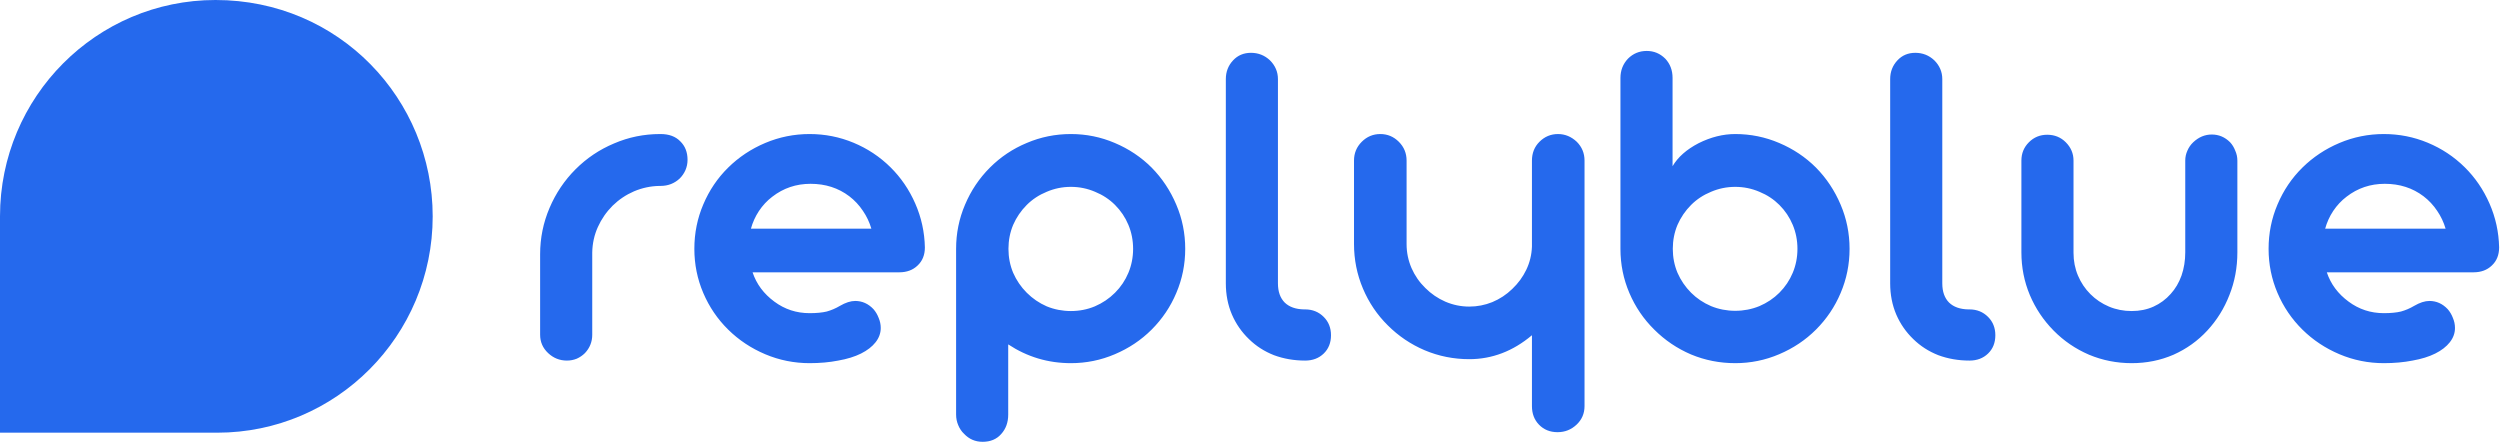 <svg width="520" height="92" viewBox="0 0 520 92" fill="none" xmlns="http://www.w3.org/2000/svg">
<path d="M117.912 75C116.415 75 115.113 74.479 114.006 73.438C112.899 72.396 112.346 71.126 112.346 69.629V52.881C112.346 49.528 112.997 46.322 114.299 43.262C115.601 40.202 117.408 37.516 119.719 35.205C122.03 32.894 124.699 31.104 127.727 29.834C130.754 28.532 133.944 27.881 137.297 27.881H137.395C139.152 27.881 140.52 28.385 141.496 29.395C142.505 30.371 143.01 31.657 143.01 33.252C143.01 34.001 142.863 34.717 142.57 35.4C142.277 36.051 141.887 36.621 141.398 37.109C140.292 38.151 138.957 38.672 137.395 38.672H137.15C135.327 38.704 133.57 39.079 131.877 39.795C130.217 40.511 128.736 41.504 127.434 42.773C126.132 44.075 125.106 45.557 124.357 47.217C123.609 48.877 123.218 50.651 123.186 52.539V69.629C123.186 71.094 122.681 72.363 121.672 73.438C121.184 73.926 120.614 74.316 119.963 74.609C119.312 74.87 118.628 75 117.912 75ZM168.4 75.537C165.178 75.537 162.102 74.919 159.172 73.682C156.242 72.445 153.671 70.736 151.457 68.555C149.243 66.374 147.518 63.835 146.281 60.938C145.044 58.04 144.426 54.98 144.426 51.758C144.426 48.503 145.044 45.426 146.281 42.529C147.518 39.6 149.243 37.044 151.457 34.863C153.671 32.682 156.242 30.973 159.172 29.736C162.102 28.499 165.178 27.881 168.4 27.881C171.59 27.881 174.634 28.483 177.531 29.688C180.428 30.892 182.984 32.585 185.197 34.766C187.378 36.914 189.104 39.437 190.373 42.334C191.643 45.231 192.31 48.275 192.375 51.465C192.375 53.027 191.87 54.281 190.861 55.225C189.885 56.169 188.615 56.641 187.053 56.641H156.535C157.349 59.082 158.863 61.117 161.076 62.744C163.225 64.339 165.666 65.137 168.4 65.137C169.833 65.137 171.021 65.023 171.965 64.795C172.909 64.534 173.82 64.144 174.699 63.623C175.871 62.94 176.929 62.598 177.873 62.598C179.338 62.598 180.607 63.167 181.682 64.307C182.137 64.828 182.495 65.43 182.756 66.113C183.049 66.797 183.195 67.497 183.195 68.213C183.195 69.287 182.837 70.28 182.121 71.191C181.405 72.103 180.396 72.884 179.094 73.535C177.792 74.186 176.213 74.674 174.357 75C172.535 75.358 170.549 75.537 168.4 75.537ZM181.242 47.559C180.852 46.224 180.266 44.987 179.484 43.848C178.703 42.676 177.759 41.667 176.652 40.82C174.374 39.095 171.688 38.232 168.596 38.232C165.601 38.232 162.948 39.128 160.637 40.918C159.562 41.732 158.635 42.725 157.854 43.897C157.105 45.036 156.551 46.257 156.193 47.559H181.242ZM204.387 91.895C202.857 91.895 201.571 91.341 200.529 90.234C200.008 89.746 199.602 89.144 199.309 88.428C199.016 87.744 198.869 87.012 198.869 86.231V51.758C198.869 48.535 199.488 45.475 200.725 42.578C201.962 39.648 203.687 37.077 205.9 34.863C208.114 32.65 210.669 30.941 213.566 29.736C216.464 28.499 219.523 27.881 222.746 27.881C225.936 27.881 228.98 28.499 231.877 29.736C234.807 30.973 237.362 32.682 239.543 34.863C241.724 37.077 243.433 39.648 244.67 42.578C245.907 45.475 246.525 48.535 246.525 51.758C246.525 54.98 245.907 58.04 244.67 60.938C243.465 63.802 241.757 66.341 239.543 68.555C237.362 70.736 234.807 72.445 231.877 73.682C228.98 74.919 225.936 75.537 222.746 75.537C217.993 75.537 213.648 74.235 209.709 71.631V86.231C209.709 87.858 209.221 89.209 208.244 90.283C207.3 91.357 206.014 91.895 204.387 91.895ZM222.746 64.697C224.504 64.697 226.164 64.372 227.727 63.721C229.322 63.037 230.721 62.093 231.926 60.889C233.13 59.684 234.058 58.301 234.709 56.738C235.36 55.176 235.686 53.516 235.686 51.758C235.686 50 235.36 48.34 234.709 46.777C234.058 45.215 233.13 43.831 231.926 42.627C230.754 41.455 229.37 40.544 227.775 39.893C226.18 39.209 224.504 38.867 222.746 38.867C220.988 38.867 219.312 39.209 217.717 39.893C216.122 40.544 214.738 41.455 213.566 42.627C212.362 43.831 211.418 45.215 210.734 46.777C210.083 48.34 209.758 50 209.758 51.758C209.758 53.516 210.083 55.176 210.734 56.738C211.418 58.301 212.362 59.684 213.566 60.889C214.771 62.093 216.154 63.037 217.717 63.721C219.312 64.372 220.988 64.697 222.746 64.697ZM271.477 75C269.165 75 267.001 74.626 264.982 73.877C262.997 73.096 261.271 71.989 259.807 70.557C258.277 69.092 257.089 67.383 256.242 65.43C255.396 63.444 254.973 61.279 254.973 58.935V16.455C254.973 14.925 255.477 13.623 256.486 12.549C257.463 11.507 258.7 10.986 260.197 10.986C261.727 10.986 263.046 11.507 264.152 12.549C265.259 13.656 265.812 14.958 265.812 16.455V58.935C265.812 60.661 266.285 61.995 267.229 62.94C268.173 63.851 269.507 64.323 271.232 64.356H271.477C273.007 64.356 274.292 64.876 275.334 65.918C276.343 66.927 276.848 68.197 276.848 69.727C276.848 71.289 276.343 72.559 275.334 73.535C274.325 74.512 273.039 75 271.477 75ZM323.967 89.893C322.404 89.893 321.118 89.372 320.109 88.33C319.133 87.321 318.645 86.035 318.645 84.473V69.727C314.706 73.047 310.36 74.707 305.607 74.707C302.352 74.707 299.26 74.088 296.33 72.852C293.433 71.615 290.878 69.889 288.664 67.676C286.451 65.495 284.725 62.94 283.488 60.01C282.251 57.08 281.633 53.988 281.633 50.732V33.398C281.633 31.869 282.17 30.566 283.244 29.492C284.318 28.418 285.604 27.881 287.102 27.881C288.599 27.881 289.885 28.418 290.959 29.492C292.033 30.566 292.57 31.869 292.57 33.398V50.781C292.57 52.507 292.912 54.167 293.596 55.762C294.279 57.324 295.24 58.708 296.477 59.912C297.681 61.117 299.064 62.06 300.627 62.744C302.222 63.428 303.882 63.77 305.607 63.77C307.268 63.77 308.863 63.46 310.393 62.842C311.955 62.191 313.339 61.279 314.543 60.107C315.78 58.935 316.757 57.601 317.473 56.103C318.189 54.606 318.579 53.011 318.645 51.318V33.398C318.645 31.836 319.165 30.534 320.207 29.492C321.281 28.418 322.567 27.881 324.064 27.881C325.529 27.881 326.831 28.418 327.971 29.492C329.045 30.566 329.582 31.869 329.582 33.398V84.473C329.582 86.003 329.029 87.288 327.922 88.33C326.815 89.372 325.497 89.893 323.967 89.893ZM360.93 75.537C357.707 75.537 354.647 74.935 351.75 73.731C348.853 72.493 346.298 70.768 344.084 68.555C341.87 66.374 340.145 63.835 338.908 60.938C337.671 58.04 337.053 54.98 337.053 51.758V16.211C337.053 14.648 337.574 13.314 338.615 12.207C339.689 11.133 340.992 10.596 342.521 10.596C344.019 10.596 345.305 11.133 346.379 12.207C347.388 13.281 347.893 14.616 347.893 16.211V34.57C348.999 32.682 350.806 31.087 353.312 29.785C355.852 28.516 358.391 27.881 360.93 27.881C364.12 27.881 367.163 28.499 370.061 29.736C372.99 30.973 375.546 32.682 377.727 34.863C379.908 37.077 381.617 39.648 382.854 42.578C384.09 45.475 384.709 48.535 384.709 51.758C384.709 54.98 384.09 58.04 382.854 60.938C381.649 63.802 379.94 66.341 377.727 68.555C375.546 70.736 372.99 72.445 370.061 73.682C367.163 74.919 364.12 75.537 360.93 75.537ZM360.93 64.648C362.688 64.648 364.364 64.323 365.959 63.672C367.554 62.988 368.938 62.06 370.109 60.889C371.314 59.684 372.242 58.301 372.893 56.738C373.544 55.176 373.869 53.516 373.869 51.758C373.869 50 373.544 48.34 372.893 46.777C372.242 45.215 371.314 43.831 370.109 42.627C368.938 41.455 367.554 40.544 365.959 39.893C364.364 39.209 362.688 38.867 360.93 38.867C359.172 38.867 357.495 39.209 355.9 39.893C354.305 40.544 352.922 41.455 351.75 42.627C350.546 43.831 349.602 45.215 348.918 46.777C348.267 48.34 347.941 50 347.941 51.758C347.941 53.516 348.267 55.176 348.918 56.738C349.602 58.301 350.546 59.684 351.75 60.889C352.922 62.06 354.305 62.988 355.9 63.672C357.495 64.323 359.172 64.648 360.93 64.648ZM409.66 75C407.349 75 405.184 74.626 403.166 73.877C401.18 73.096 399.455 71.989 397.99 70.557C396.46 69.092 395.272 67.383 394.426 65.43C393.579 63.444 393.156 61.279 393.156 58.935V16.455C393.156 14.925 393.661 13.623 394.67 12.549C395.646 11.507 396.883 10.986 398.381 10.986C399.911 10.986 401.229 11.507 402.336 12.549C403.443 13.656 403.996 14.958 403.996 16.455V58.935C403.996 60.661 404.468 61.995 405.412 62.94C406.356 63.851 407.691 64.323 409.416 64.356H409.66C411.19 64.356 412.476 64.876 413.518 65.918C414.527 66.927 415.031 68.197 415.031 69.727C415.031 71.289 414.527 72.559 413.518 73.535C412.508 74.512 411.223 75 409.66 75ZM443.4 75.537C440.275 75.537 437.313 74.951 434.514 73.779C431.714 72.575 429.257 70.898 427.141 68.75C425.025 66.602 423.381 64.144 422.209 61.377C421.037 58.578 420.451 55.615 420.451 52.49V33.398C420.451 31.901 420.972 30.631 422.014 29.59C423.055 28.548 424.325 28.027 425.822 28.027C427.352 28.027 428.638 28.548 429.68 29.59C430.754 30.664 431.291 31.934 431.291 33.398V52.588C431.291 54.281 431.6 55.859 432.219 57.324C432.837 58.789 433.7 60.075 434.807 61.182C435.913 62.288 437.199 63.151 438.664 63.77C440.129 64.388 441.708 64.697 443.4 64.697C445.061 64.697 446.574 64.388 447.941 63.77C449.309 63.151 450.497 62.272 451.506 61.133C452.482 60.059 453.231 58.789 453.752 57.324C454.273 55.827 454.533 54.215 454.533 52.49V33.398C454.533 32.682 454.68 31.999 454.973 31.348C455.266 30.664 455.673 30.078 456.193 29.59C457.333 28.516 458.618 27.979 460.051 27.979C461.516 27.979 462.785 28.516 463.859 29.59C464.315 30.078 464.673 30.664 464.934 31.348C465.227 31.999 465.373 32.682 465.373 33.398V52.49C465.373 55.648 464.82 58.61 463.713 61.377C462.639 64.144 461.109 66.602 459.123 68.75C457.137 70.898 454.794 72.575 452.092 73.779C449.39 74.951 446.493 75.537 443.4 75.537ZM495.842 75.537C492.619 75.537 489.543 74.919 486.613 73.682C483.684 72.445 481.112 70.736 478.898 68.555C476.685 66.374 474.96 63.835 473.723 60.938C472.486 58.04 471.867 54.98 471.867 51.758C471.867 48.503 472.486 45.426 473.723 42.529C474.96 39.6 476.685 37.044 478.898 34.863C481.112 32.682 483.684 30.973 486.613 29.736C489.543 28.499 492.619 27.881 495.842 27.881C499.032 27.881 502.076 28.483 504.973 29.688C507.87 30.892 510.425 32.585 512.639 34.766C514.82 36.914 516.545 39.437 517.814 42.334C519.084 45.231 519.751 48.275 519.816 51.465C519.816 53.027 519.312 54.281 518.303 55.225C517.326 56.169 516.057 56.641 514.494 56.641H483.977C484.79 59.082 486.304 61.117 488.518 62.744C490.666 64.339 493.107 65.137 495.842 65.137C497.274 65.137 498.462 65.023 499.406 64.795C500.35 64.534 501.262 64.144 502.141 63.623C503.312 62.94 504.37 62.598 505.314 62.598C506.779 62.598 508.049 63.167 509.123 64.307C509.579 64.828 509.937 65.43 510.197 66.113C510.49 66.797 510.637 67.497 510.637 68.213C510.637 69.287 510.279 70.28 509.562 71.191C508.846 72.103 507.837 72.884 506.535 73.535C505.233 74.186 503.654 74.674 501.799 75C499.976 75.358 497.99 75.537 495.842 75.537ZM508.684 47.559C508.293 46.224 507.707 44.987 506.926 43.848C506.145 42.676 505.201 41.667 504.094 40.82C501.815 39.095 499.13 38.232 496.037 38.232C493.042 38.232 490.389 39.128 488.078 40.918C487.004 41.732 486.076 42.725 485.295 43.897C484.546 45.036 483.993 46.257 483.635 47.559H508.684Z" fill="#2569ED"/>
<path d="M90 45C90 69.846 69.923 90 45.173 90H0V45C0 20.154 20.077 0 44.827 0C70.548 0 90 20.644 90 45Z" fill="#2569ED"/>
</svg>
